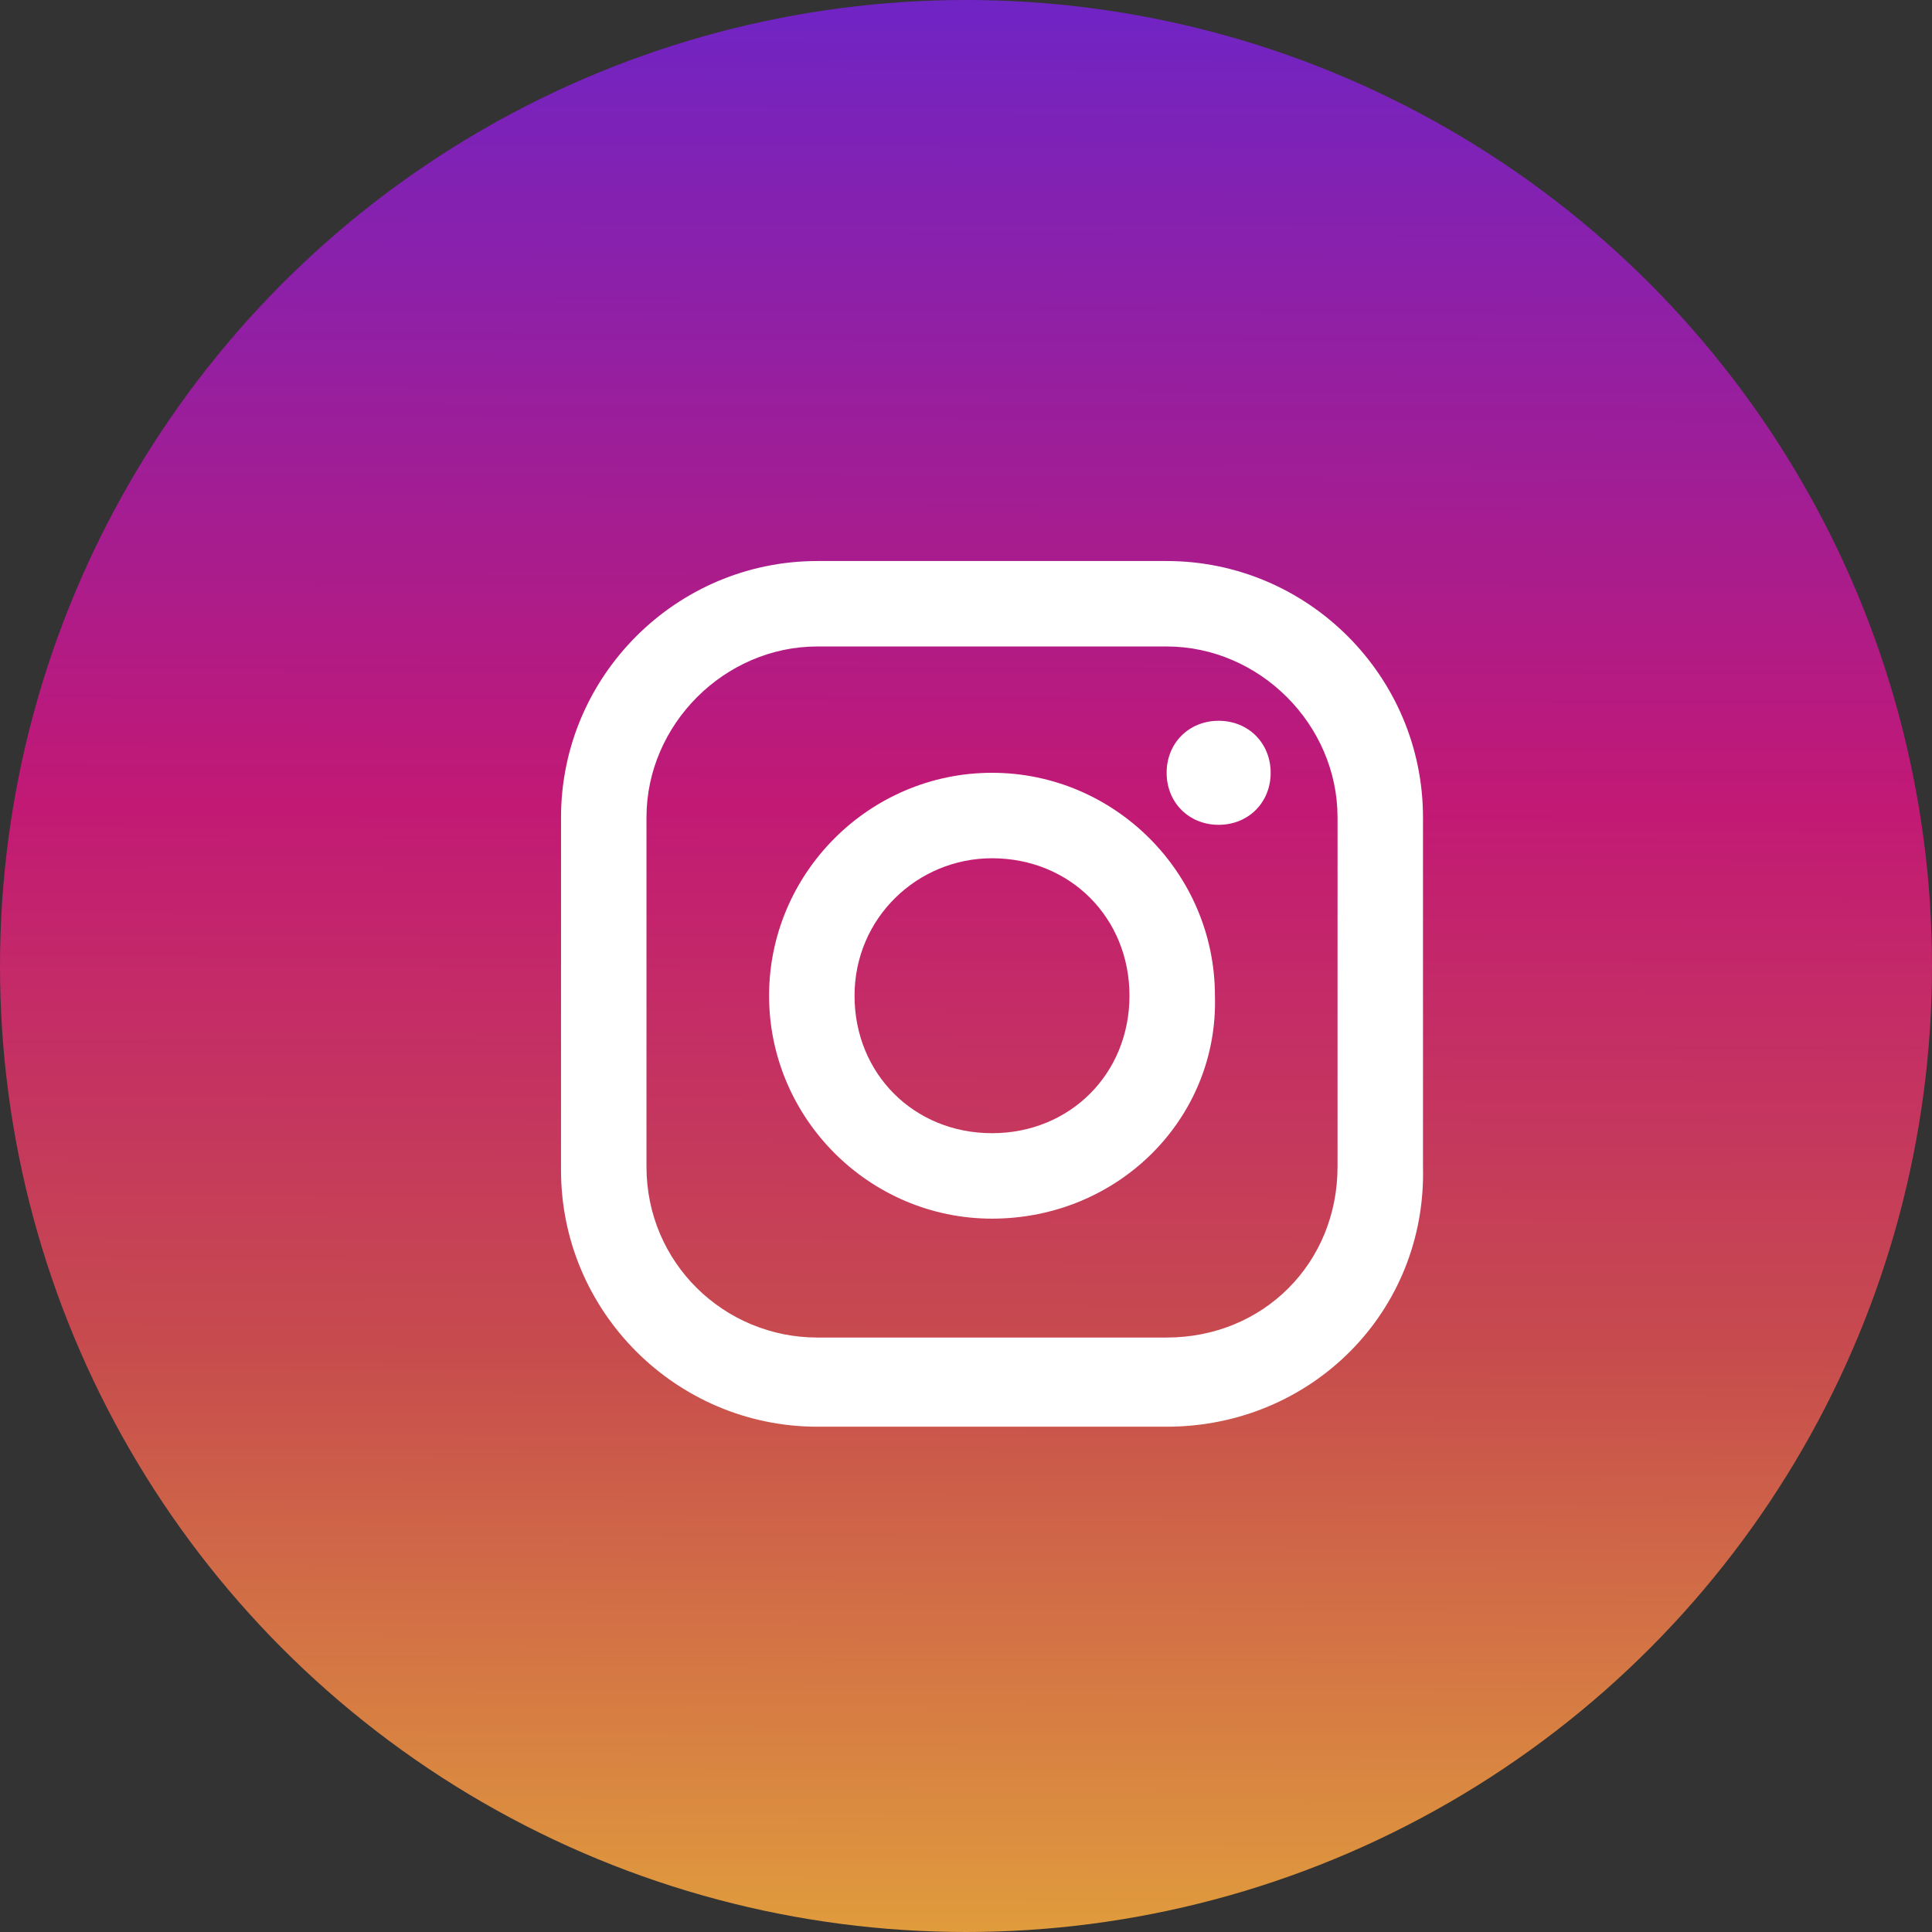 <?xml version="1.0" encoding="utf-8"?>
<!-- Generator: Adobe Illustrator 21.0.2, SVG Export Plug-In . SVG Version: 6.00 Build 0)  -->
<svg version="1.1" id="Layer_1" xmlns="http://www.w3.org/2000/svg" xmlns:xlink="http://www.w3.org/1999/xlink" x="0px" y="0px"
	 viewBox="0 0 52 52" style="enable-background:new 0 0 52 52;" xml:space="preserve">
<rect x="0" y="0" width="52" height="52" fill="#333333" stroke="none"/>
<style type="text/css">
	.st0{fill:url(#SVGID_1_);}
	.st1{fill:#FFFFFF;}
</style>
<g transform="translate(12 8)">
	<g transform="matrix(1, 0, 0, 1, -12, -8)">
		
			<linearGradient id="SVGID_1_" gradientUnits="userSpaceOnUse" x1="-16.854" y1="71.643" x2="-16.86" y2="69.786" gradientTransform="matrix(28 0 0 -28 498 2006)">
			<stop  offset="0" style="stop-color:#7024C4"/>
			<stop  offset="0.415" style="stop-color:#C21975"/>
			<stop  offset="0.702" style="stop-color:#C74C4D"/>
			<stop  offset="1" style="stop-color:#E09B3D"/>
		</linearGradient>
		<circle class="st0" cx="26" cy="26" r="26"/>
	</g>
	<path class="st1" d="M19.4,30.4H10c-3.8,0-6.9-3.1-6.9-6.9V14c0-3.8,3.1-6.9,6.9-6.9h9.4c3.8,0,6.9,3.1,6.9,6.9v9.4
		C26.4,27.3,23.3,30.4,19.4,30.4z M10,9.4c-2.5,0-4.6,2.1-4.6,4.6v9.4C5.4,26,7.5,28,10,28h9.4C22,28,24,26,24,23.4V14
		c0-2.5-2.1-4.6-4.6-4.6H10z M14.7,24.8c-3.3,0-6-2.7-6-6c0-3.3,2.7-6,6-6c3.3,0,6,2.7,6,6v0C20.8,22.1,18.1,24.8,14.7,24.8z
		 M14.7,15.1c-2,0-3.7,1.6-3.7,3.7s1.6,3.7,3.7,3.7s3.7-1.6,3.7-3.7C18.4,16.7,16.8,15.1,14.7,15.1z M20.8,14.2
		c-0.8,0-1.4-0.6-1.4-1.4s0.6-1.4,1.4-1.4c0.8,0,1.4,0.6,1.4,1.4l0,0C22.2,13.6,21.6,14.2,20.8,14.2L20.8,14.2z"/>
</g>
</svg>
